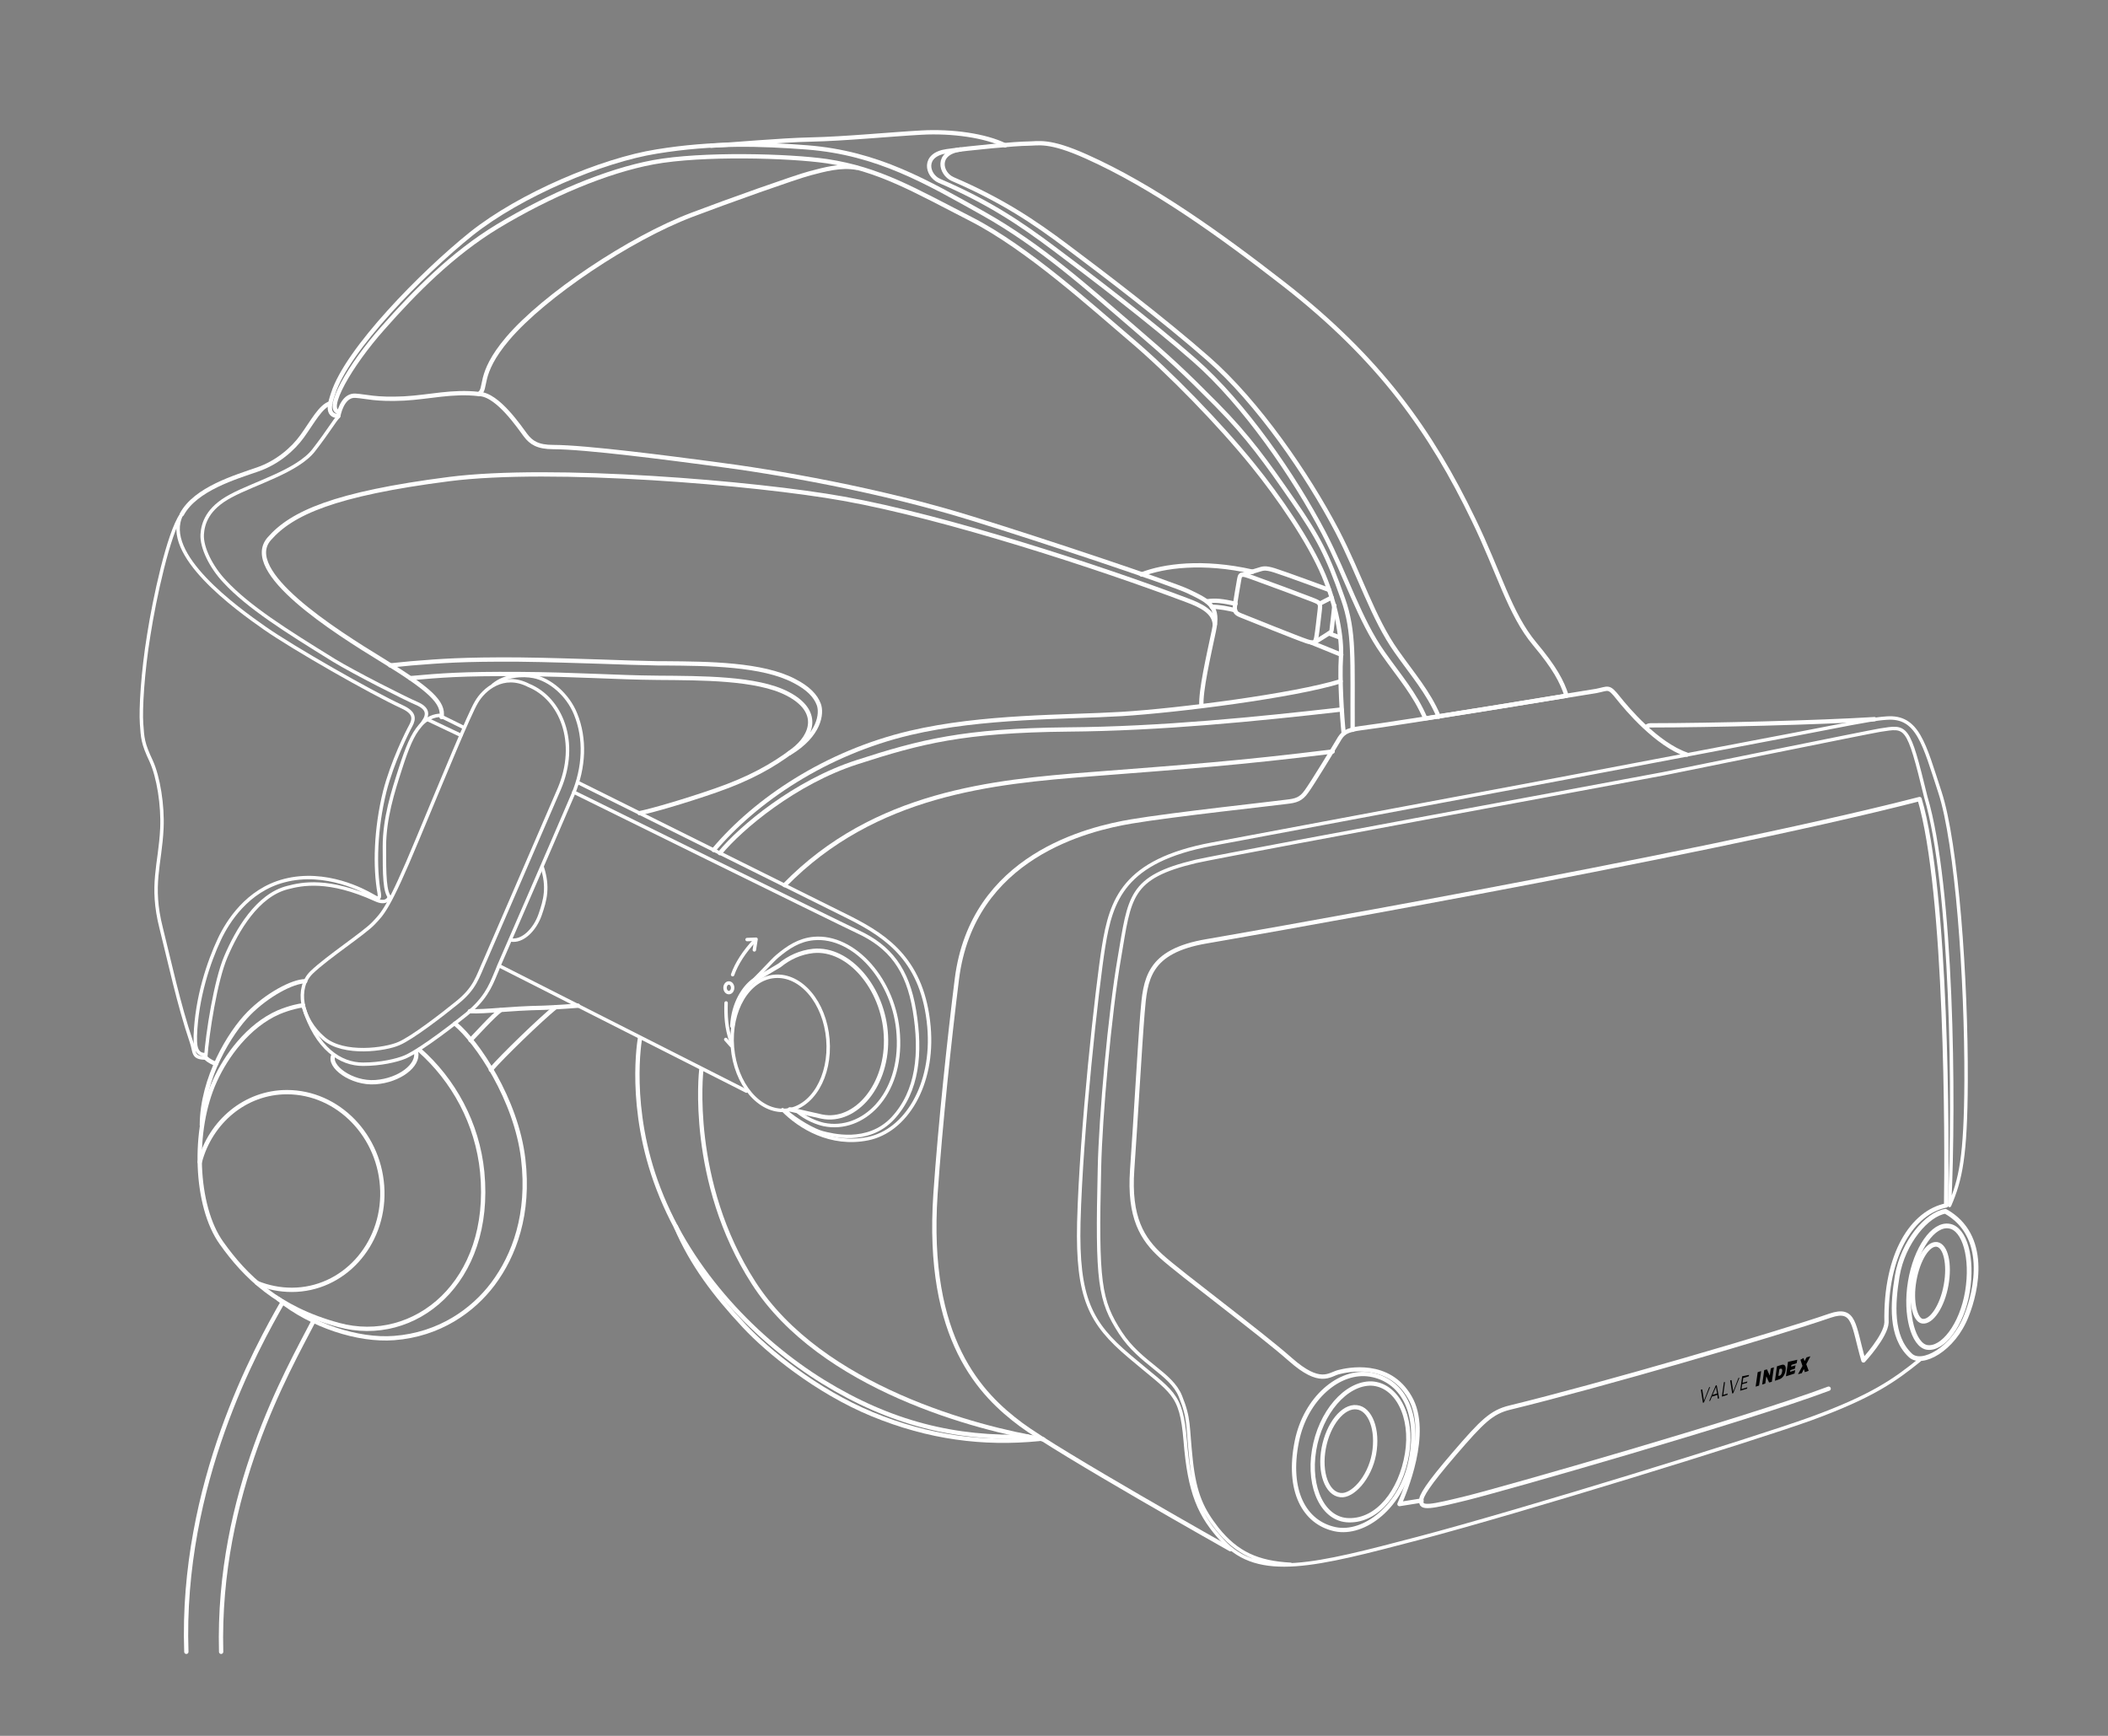 <?xml version="1.0" encoding="utf-8"?>
<!-- Generator: Adobe Illustrator 22.0.1, SVG Export Plug-In . SVG Version: 6.00 Build 0)  -->
<!DOCTYPE svg PUBLIC "-//W3C//DTD SVG 1.1//EN" "http://www.w3.org/Graphics/SVG/1.1/DTD/svg11.dtd">
<svg version="1.1" id="Layer_1" xmlns="http://www.w3.org/2000/svg" xmlns:xlink="http://www.w3.org/1999/xlink" x="0px" y="0px"
	 viewBox="0 0 612 504" style="enable-background:new 0 0 612 504;" xml:space="preserve">
<rect x="0" y="0" width="612" height="504" fill="#808080" stroke="none"/>
<style type="text/css">
	.st0{fill:none;stroke:#FFFFFF;stroke-width:1.25;stroke-linecap:round;stroke-linejoin:round;stroke-miterlimit:10;}
	.st1{fill:none;stroke:#FFFFFF;stroke-width:1.369;stroke-linecap:round;stroke-linejoin:round;stroke-miterlimit:10;}
	.st2{fill:none;stroke:#FFFFFF;stroke-linecap:round;stroke-linejoin:round;stroke-miterlimit:10;}
	.st3{display:none;fill:none;stroke:#EC1C24;stroke-width:0.5;stroke-miterlimit:10;}
</style>
<path class="st0" d="M350.3,273.3c0,0,141-24.3,207-41.3c8,27,8,98.7,7.7,118c-9.7,2-17.7,14-17.3,34c-0.2,4-6.7,11-6.7,11
	c-3-10.3-2.4-15.5-9.7-13c-15.3,5.3-66.7,20.3-93,26.7c-5.3,1.3-8,4-16,13.3s-9.7,12.3-9.7,13.7l-6.3,1c1.3-3,9-20.7,3-31
	c-6.1-10.6-18-8-20.7-7.3c-2.7,0.7-5.3,4-14-3.7c-8.7-7.7-31.9-24.9-37.4-29.9s-9.5-11.2-8.5-25.2s2.2-35.8,3-45.5
	S333.2,276.2,350.3,273.3z"/>
<path class="st1" d="M564.8,351.7c-5.3,0.8-12.3,8.9-14,18.8c-1.3,8-2,17.5,3.8,23c3.3,3.2,12.5-1.7,16.3-11.5
	C573.9,374.6,577.3,358.7,564.8,351.7z"/>
<path class="st1" d="M571.2,375c-1.6,9.7-7.2,17-11.8,16.2c-3.8-0.7-6.4-9.3-4.8-19c1.6-9.7,6.7-17,11.3-16.2
	C570.4,356.7,572.8,365.3,571.2,375z"/>
<path class="st1" d="M565,373.1c-1.1,6.2-4.3,10.9-6.9,10.5c-2.1-0.3-3.5-5.6-2.4-11.8s4-10.8,6.6-10.5
	C564.9,361.7,566.1,367,565,373.1z"/>
<path class="st0" d="M412.7,435.7c-0.5,2.5,2.8,1.8,13-0.7c10.2-2.5,81.3-22.8,105.2-31.8"/>
<path class="st0" d="M408.5,422.1c-1.8,10.9-8.5,19.5-16.9,19.3c-7.4-0.1-11.9-9.3-10.1-20.3s9.3-19.6,16.7-19.4
	C405.5,402.1,410.3,411.2,408.5,422.1z"/>
<path class="st0" d="M398.9,422.2c-1.3,7-6.3,12.3-9.7,11.9c-4-0.4-6.2-6.6-4.9-13.6c1.3-7,5.6-12.4,9.6-11.9
	C397.8,409,400.2,415.1,398.9,422.2z"/>
<path class="st0" d="M409.6,423.9c-2.6,13.4-13.5,21.9-22,20.1c-8.9-1.9-14-11.1-11.1-25.5c2.5-12.4,12.3-20.9,21.3-19.4
	S412.4,409.6,409.6,423.9z"/>
<path class="st0" d="M357.2,449.8c0,0-50.1-28.2-60.8-36.2c-11.4-8.5-27.7-24.5-24.8-67c1.4-20.3,4.1-45.5,6.2-62.3
	c4.5-35.8,38.2-43.7,50.7-45.8c11.8-2,42.3-5.3,45-5.7c2.7-0.3,4.2-0.7,5.8-3c1.7-2.3,8.2-13,9.2-14.7c1.3-2.3,2.2-3.1,6.7-3.7
	c10-1.2,65.8-10.4,68.3-10.8c3.5-0.7,3.5-1.5,6.2,1.9s11.3,13.6,20,16.6"/>
<path class="st0" d="M544.2,208.8c-16,1-47.7,1.8-64.7,1.8c-0.8,0-0.9,0-1.6,0.5"/>
<path class="st0" d="M302.9,417.9c-18.8-3-64.5-14.9-84.1-45.4c-19-29.5-15.2-61.8-15.2-61.8"/>
<path class="st0" d="M227.8,257c26.2-26.8,60.5-30,88.8-32.2s42.8-3.2,70.3-6.6"/>
<path class="st0" d="M298.4,417.1c-21,0.8-39.9-3.9-59.4-15.9c-19.1-11.8-38.4-31.5-47.8-56c-9.1-23.6-5.4-43.7-5.4-43.7"/>
<path class="st0" d="M301.7,417.8c-16.2,1.6-32-0.4-48.5-7.2c-16.2-6.7-30.3-18.3-37.1-25.6c-8.5-9.1-15.2-17.9-19.9-28.9"/>
<path class="st0" d="M209,247.7c6.1-7.4,21.8-20.6,39.8-26.4c18.5-6,31-9.2,61.2-9.5c27-0.2,54.8-3,79.5-5.8"/>
<path class="st0" d="M389.2,197.8c-13.5,4.2-47.2,8.5-63.5,9.5s-40.2,0.5-61.5,5.5c-24.5,5.8-44.8,19.5-57,34"/>
<path class="st2" d="M219.2,273c-3,3.1-5.4,6.8-6.5,10"/>
<polyline class="st2" points="219,275.8 219.5,272.7 216.9,272.8 "/>
<ellipse class="st2" cx="211.6" cy="286.8" rx="1.1" ry="1.4"/>
<path class="st2" d="M210.8,291.2c-0.1,3.7,0,7.1,1.5,11.4"/>
<line class="st2" x1="210.7" y1="301.8" x2="212.3" y2="303.6"/>
<ellipse transform="matrix(0.997 -8.275396e-02 8.275396e-02 0.997 -24.281 19.771)" class="st2" cx="226.4" cy="302.8" rx="13.9" ry="19.5"/>
<path class="st2" d="M231.4,322.6c3.6,3.1,7.8,3.9,7.8,3.9c11.2,2.3,22.7-8.4,21.6-26c-0.9-15.7-12.8-29.1-24.6-28
	c-4.2,0.4-7.4,2.5-10.6,5.2c-1.5,1.3-4,4.2-7.5,7.6"/>
<path class="st2" d="M374.7,454.2c-9.5-0.5-15.6-3.2-21.3-10.3c-4.2-5.4-6.5-9.8-7.6-20s-0.4-11.8-3.1-18.5s-11.6-9.5-17.4-18.4
	c-6.1-9.4-6.9-14.6-6.1-47.9c0.3-14.7,3-45,5.8-61.1c3-17.6,2.8-23.3,22.2-27.9c4.8-1.1,53.1-10.1,63.4-12
	c16.4-3,66.6-12.4,72.1-13.4c5.4-1.1,59.5-12.1,63.1-12.7c7.8-1.2,8.1-1.9,13.3,19.4c7.7,25.8,8.4,88.1,6.9,118.6
	c3.2-7.5,4.7-14,4.8-36.2c0.1-29.6-2.7-68.9-7.6-83.8c-4.6-14-6.4-22.2-15.5-21.5c-3.1,0.2-6.6,0.9-10.5,1.6c-10,2-78.7,15-85,16.2
	c-6.3,1.2-74.7,14-100.3,18.8c-25.7,4.8-29.3,16.2-31.5,29.7c-1.9,11.8-6.5,53.5-7.2,80.2c-0.5,21.8,3.3,29.2,14.7,38.8
	c12.5,10.7,15,10.3,16.2,24.5c1.2,15.1,4,21.7,11,29.2c10.5,11.3,26.8,7,56.5-0.8c30-7.9,97.3-28.7,114.2-34.8
	c17.8-6.5,24.3-11.2,31.5-17"/>
<path class="st0" d="M454.8,202c-10.3,1.7-27.5,4.5-41,6.6c-3-7.1-7.6-12.3-12.3-19c-6.8-9.6-10.6-22.2-17.2-34.9
	c-8.6-16.4-23-37.4-37.5-50.1c-12.6-11.1-31-25.1-40.9-32.5c-9.6-7.2-18.8-13.4-33.2-19.6c-3.6-1.6-5-7.6,2.2-8.6s20.2-2.2,23.4-2.2
	s6.1-1.2,17.2,3.8c19.2,8.6,38.7,22.6,57.1,36.9c28.1,21.9,42.9,43,55.2,68.5c7.4,15.2,10.5,27.4,17.8,36.1
	C451.3,193.8,453.5,197.9,454.8,202z"/>
<path class="st0" d="M417.7,208.1c-3-7.1-7.6-12.3-12.3-19c-6.8-9.6-10.6-22.2-17.2-34.9c-8.6-16.4-23-37.4-37.5-50.1
	c-12.6-11.1-31-25.1-40.9-32.5c-9.6-7.2-18.8-13.4-33.2-19.6c-3.6-1.6-5-7.6,2.2-8.6"/>
<path class="st0" d="M392.7,211.9c-0.1-20.6,0.6-28.4-2.8-38c-4.5-12.8-7.1-17.8-14.5-28.5c-7.6-11-12.9-18.5-22.2-27.9
	S339.5,104,329,95c-13.4-11.5-26.8-23.6-43.5-33c-16.3-9.1-30.6-17.6-51.2-19.2c-13.2-1-27.2-1.5-43.7,1.2
	c-15.7,2.5-39.5,12.5-53.8,23.9c-14.2,11.4-36.1,33.7-40.1,46.4c-0.8,2.4-2.2,6.4,1.5,6.5c0.5-2.4,1.9-6.1,5-5.9s5.9,1.2,14.1,0.8
	c7.4-0.4,14-2.2,21.7-1.3c2.6-1.5-0.6-5.5,8.4-16.1c10.6-12.5,35.5-29.1,53.4-35.9c10.5-4,30.2-11,34.4-12.1s8.8-2.4,13.5-1.6"/>
<path class="st0" d="M390.1,212.9c-0.5-4.6-1.2-15.9-0.8-21.9s-1.5-15.5-5-23.9c-4.2-10-13.2-23-20.5-32
	c-9.6-11.9-24.4-27.1-35.5-36.5s-29.8-26.5-46.4-35s-26.6-14.5-41.8-16.8c-11-1.6-36.3-2.3-50.4,0.3c-13.5,2.5-30.1,9.5-45.2,18.6
	c-13.2,8-24.1,19.1-33.2,29.4c-9.9,11.1-17.1,24-12.9,24.5"/>
<path class="st0" d="M291.8,42.2c-5.7-2.8-15.3-4.2-24.3-3.7s-22.3,1.8-31.8,2s-22.8,1.5-29.2,1.8"/>
<g>
	<path d="M494.2,403.4l0.5,3.3l1.5-3.9l0.3-0.1l-1.8,4.5l-0.3,0.1l-0.6-3.8L494.2,403.4z"/>
	<path d="M498.6,405l-1.6,0.5l-0.5,1.2l-0.3,0.1l1.9-4.5l0.3-0.1l0.7,3.8l-0.4,0.1L498.6,405z M498.5,404.6l-0.3-1.9l-1,2.3
		L498.5,404.6z"/>
	<path d="M500.8,401.3l-0.5,3.7l1.3-0.4l-0.1,0.4l-1.6,0.5l0.6-4.2L500.8,401.3z"/>
	<path d="M502.7,400.7l0.5,3.3l1.5-3.9l0.3-0.1l-1.8,4.5l-0.3,0.1l-0.6-3.8L502.7,400.7z"/>
	<path d="M507.8,399.2l-0.1,0.4l-1.6,0.5l-0.2,1.4l1.4-0.4l-0.1,0.4l-1.4,0.4l-0.2,1.4l1.7-0.5l-0.1,0.4l-2,0.6l0.6-4.2L507.8,399.2
		z"/>
	<path d="M511.3,398.1l-0.6,4.2l-1,0.3l0.6-4.2L511.3,398.1z"/>
	<path d="M513,397.6l0.8,1.8l0.3-2.1l0.9-0.3l-0.6,4.2l-0.8,0.2l-0.8-1.8l-0.3,2.1l-0.9,0.3l0.6-4.2L513,397.6z"/>
	<path d="M518.4,397.9c-0.2,1.3-0.9,2.3-1.9,2.6l-1.2,0.4l0.6-4.2l1.3-0.4C518.1,396,518.6,396.6,518.4,397.9z M517.4,398.2
		c0.1-0.6-0.1-0.9-0.5-0.8l-0.3,0.1l-0.3,2l0.4-0.1C517.1,399.3,517.3,398.8,517.4,398.2z"/>
	<path d="M521.8,394.8l-0.2,1l-1.5,0.5l-0.1,0.5l1.3-0.4l-0.2,1l-1.3,0.4l-0.1,0.5l1.5-0.5l-0.2,1l-2.5,0.8l0.6-4.2L521.8,394.8z"/>
	<path d="M523.6,394.3l0.3,0.9l0.6-1.1l1.1-0.3l-1.2,2.3l0.7,1.9l-1.1,0.4l-0.3-0.9l-0.6,1.2l-1.1,0.3l1.3-2.4l-0.6-1.8L523.6,394.3
		z"/>
</g>
<path class="st2" d="M167.8,227.2l79.2,39.4c10.8,5.5,21,12.6,22.7,31.5c1.5,17-6.8,30.3-17.7,32.5c-10.8,2.2-19.8-3.3-24.8-8.4"/>
<path class="st2" d="M227.8,322.3"/>
<path class="st2" d="M166.6,230c0,0,76,37.5,82.4,40.5c9.3,4.3,14.5,10.8,16.5,23s1,23.3-6.3,31.2c-7.3,7.8-18,4.8-20.4,4.2
	s-7.6-3.5-10.9-6.5"/>
<line class="st2" x1="216.7" y1="316.8" x2="144.9" y2="280.4"/>
<path class="st2" d="M148.2,272.9c3.5,0.7,7.1-3,8.6-7.3s2.5-8,0.6-13.9"/>
<path class="st2" d="M88.1,292.3c3.8,12.3,10.8,16.7,17.3,16.7c5.1,0,9.8-1.1,12.2-2.1c5-2.2,15.7-10.7,17.8-12.4
	c5.3-4.3,6.9-7.9,8.5-11.8c0.3-0.7,0.6-1.4,0.9-2.2c1.6-3.7,15.1-34.7,21.5-49.7c3.4-8,3.7-16.4,0.8-23.5c-2.3-5.7-7.5-10-12.2-10.9
	c-3.1-0.6-8.2-0.4-11.7,2.5"/>
<path class="st2" d="M153.5,199c9.3,3.8,14.7,16.5,8.8,30.2c-6.5,15.1-19.9,46-21.5,49.7c-2.2,4.8-2.8,8-8.2,12.3
	c-4.3,3.5-13,10.2-16.8,11.8c-3.8,1.7-16,3.5-21.8-1.5c-6.7-5.7-8.2-14.7-3.5-19.2s15.3-11.4,18-14.3c2.5-2.7,4.2-3.8,12.7-24.3
	c7.5-18,15.1-36.5,17.1-39.8C140.4,200.2,146.1,195.2,153.5,199z"/>
<path class="st2" d="M113.4,260.8c-1.8-1.5-1.8-6.8-1.8-15s2.5-16,4.6-22.5s3.5-9.9,5.8-12.6c1.1-1.4,3.1-2.8,5.5-3l7.1,3.5"/>
<line class="st2" x1="133.8" y1="213.5" x2="124.1" y2="208.9"/>
<path class="st2" d="M59.6,306.2c-3.1,0.1-2.9-3.4-2.9-5.4c0.4-11.2,3.9-21.5,7-28.1c2.4-5.1,8.1-14.2,18.8-17
	c12.2-3.2,23.4,3.1,25.2,4.1s2.7,1.7,2.4-0.4c-1.4-7.6-1.1-18.7,1.6-29.6c2.2-8.6,6.6-17.4,7.5-19c1.2-2.2,1.2-3.9-2.5-5.6
	c-9.1-4.2-31.5-17-39.8-22.8s-30.1-21.5-24.2-33c-3.8,5.4-7.9,24.6-9.5,34.9c-1.8,11-2.4,21.6-2.1,25.8s0.3,5.6,2.8,10.9
	c2.1,4.6,3.4,12.8,3.1,19.5c-0.5,10.6-3.4,16.4-0.2,29c2.4,9.5,5,21.9,8.8,33.1c1,2.9,0.2,4.6,4.1,4.6c0.5-7.1,2.9-22.6,5.9-29.5
	c3.2-7.5,9.1-17.8,17.9-20c4.2-1.1,11.9-2.7,25.5,3.5c3.2,1.5,3.9-0.5,3.9-0.5"/>
<path class="st2" d="M122.8,209.7c1.7-2.3,1.4-4.1-1.9-5.5c-3.3-1.4-18.1-8.9-24-12.5c-14.1-8.7-24.8-15.5-31.6-22.8
	c-4-4.2-6.8-9.9-6.6-13.7c0.2-3.2,1.5-7.6,8.3-11.2c6.8-3.7,19.4-7.2,24.1-13.3c4.7-6.1,5.7-8.2,7.2-9.8"/>
<path class="st0" d="M95.9,117.1c-2.8,0.8-5.1,5.3-8.2,9.6c-2.6,3.6-7.1,7.6-12.9,9.6c-6.3,2.2-18,5.6-22,13"/>
<path class="st0" d="M139.1,114.4c5.4,0.1,11.9,9.9,13.5,12s3.5,3.4,8,3.4c9.5,0,34.5,3.3,45.9,4.8c18.9,2.4,48.9,7.6,75.9,16
	c21,6.5,57.5,18.7,62.6,21.1c6.5,3.1,8.9,4.4,7.4,11.5s-3.9,17.5-3.6,21.8"/>
<path class="st0" d="M113.3,193.2l6.1-0.6c8.7-0.7,14.9-1.2,31.2-1.1c9.1,0.1,16.5,0.4,23.7,0.6c5.7,0.2,11.2,0.4,16.7,0.5l2.1,0
	c12.6,0.1,28.2,0.2,37.5,5.1c4.1,2.1,6.2,4.4,7.1,6.8c1,2.6,0.3,8.9-8.5,14.2"/>
<path class="st0" d="M119.1,196.9c9-0.8,15-1.3,31.5-1.2s28,1,40.4,1.1s28.8,0,37.6,4.6c9.7,5,7.4,12.1,1.6,16.5
	s-12.6,8.2-22.4,11.6c-9.2,3.2-18.6,5.9-22.1,6.6"/>
<path class="st0" d="M120.8,305.5c0.8,3.8-4.8,8.2-11.8,8.7s-13.8-4.7-12.2-7.8"/>
<path class="st0" d="M121.7,304.8c10,8.8,16.9,21.4,18.3,35.5c3.1,32.1-19.7,50.4-41.7,44.4c-17.7-4.8-27.1-14.1-34-23.8
	c-7.6-10.6-8.5-32.7-1.9-47.1c3.2-7.1,9.6-16,18.5-19.9c3.4-1.4,6-1.9,7.1-2"/>
<path class="st0" d="M80.9,377.2c9.6,7.7,23.1,12.1,33.5,11.3c13.2-1,22.9-8,28.7-15.7c6.2-8.3,10.7-20.3,8.8-36.3
	c-2-17.1-13.3-34-19.8-39.3"/>
<path class="st0" d="M88.6,284.9c-3.6,0-11,3.9-16.4,9.4s-13.5,18.6-13.6,32.4"/>
<path class="st0" d="M62.7,308.9c-0.5-0.2-1.9-0.7-3-1.8"/>
<path class="st0" d="M58,337.4c3.1-11.7,13.2-20.3,25.3-20.3c14.9,0,27.3,12.8,27.7,28.7c0.4,15.8-11.4,28.7-26.3,28.7
	c-3.5,0-6.9-0.7-10.1-2"/>
<path class="st0" d="M82,378.2c-7.2,12.6-29.6,52.6-27.9,101.4"/>
<path class="st0" d="M91,383.6c-7.5,14.5-28,49.9-26.8,96"/>
<path class="st0" d="M136.4,293.6c5.1,0.2,10.8-0.8,21.5-1c3.5-0.1,9.9-0.6,9.9-0.6"/>
<path class="st0" d="M161.2,292.5c-4.2,3.4-15.5,14.3-18.7,18.1"/>
<path class="st0" d="M145.3,293.3c-2.2,1.6-7.5,7.5-8.7,8.7"/>
<path class="st0" d="M331.4,166.8c6.4-2.5,17.7-4.1,32.3-0.8"/>
<path class="st0" d="M350.4,174.6c2.5-0.4,4.6-0.1,8.3,0.7"/>
<path class="st0" d="M359.6,169.2c0.5-2.8,0.2-2.9,4.4-1.4s15.7,5.8,17.2,6.4c2.2,0.9,2.2,0.9,1.9,3.4s-0.6,5.4-0.9,7.2
	s-0.6,2.1-2.8,1.4s-17.6-6.9-19.1-7.5s-1.9-1.1-1.8-2.5S359.6,169.2,359.6,169.2z"/>
<path class="st0" d="M360.6,166.9c0,0,3.2-1,4.6-1.4s1.9-0.8,4.8,0.1s15.9,5.7,15.9,5.7"/>
<line class="st0" x1="383.1" y1="175.3" x2="386.6" y2="173.5"/>
<path class="st0" d="M381.7,186.5c0,0,3.5-2.2,4.1-2.6c0.6-0.3,0.8-0.4,0.9-1.9c0.2-1.5,0.7-6.2,0.7-6.2"/>
<line class="st0" x1="389" y1="185.1" x2="385.8" y2="183.9"/>
<line class="st0" x1="389.4" y1="190.1" x2="380.8" y2="186.6"/>
<path class="st0" d="M358.6,177.2c-1.4-0.4-4.8-1.1-6.8-1"/>
<path class="st0" d="M128.2,208.2c0.7-4.2-3.3-8-17.2-16.5s-41.2-25.8-32.8-35.3c6.5-7.4,18.7-13,52.2-17.3
	c29.8-3.8,88.9,1.1,114.5,5.7c29.7,5.3,74.3,19.9,99.5,29.4c4.6,1.7,8,3.5,8.3,7.1"/>
<path class="st3" d="M112.2,147.6c22.5-2,55.3-3.3,88.2-1.3s42,9.7,38.7,17.4c-1.6,3.7-5.9,7.5-8.9,9.7"/>
<path class="st0" d="M229.3,322.1l9.3,2.1c9.8,2,19.4-9.2,18.6-23.6c-0.7-13.7-10.8-25.5-21.1-24.5c-3.7,0.4-7,1.9-9.8,4.2l-7.6,4.5
	c-2.5,1.8-5.8,6.4-6.1,13.1"/>
</svg>
